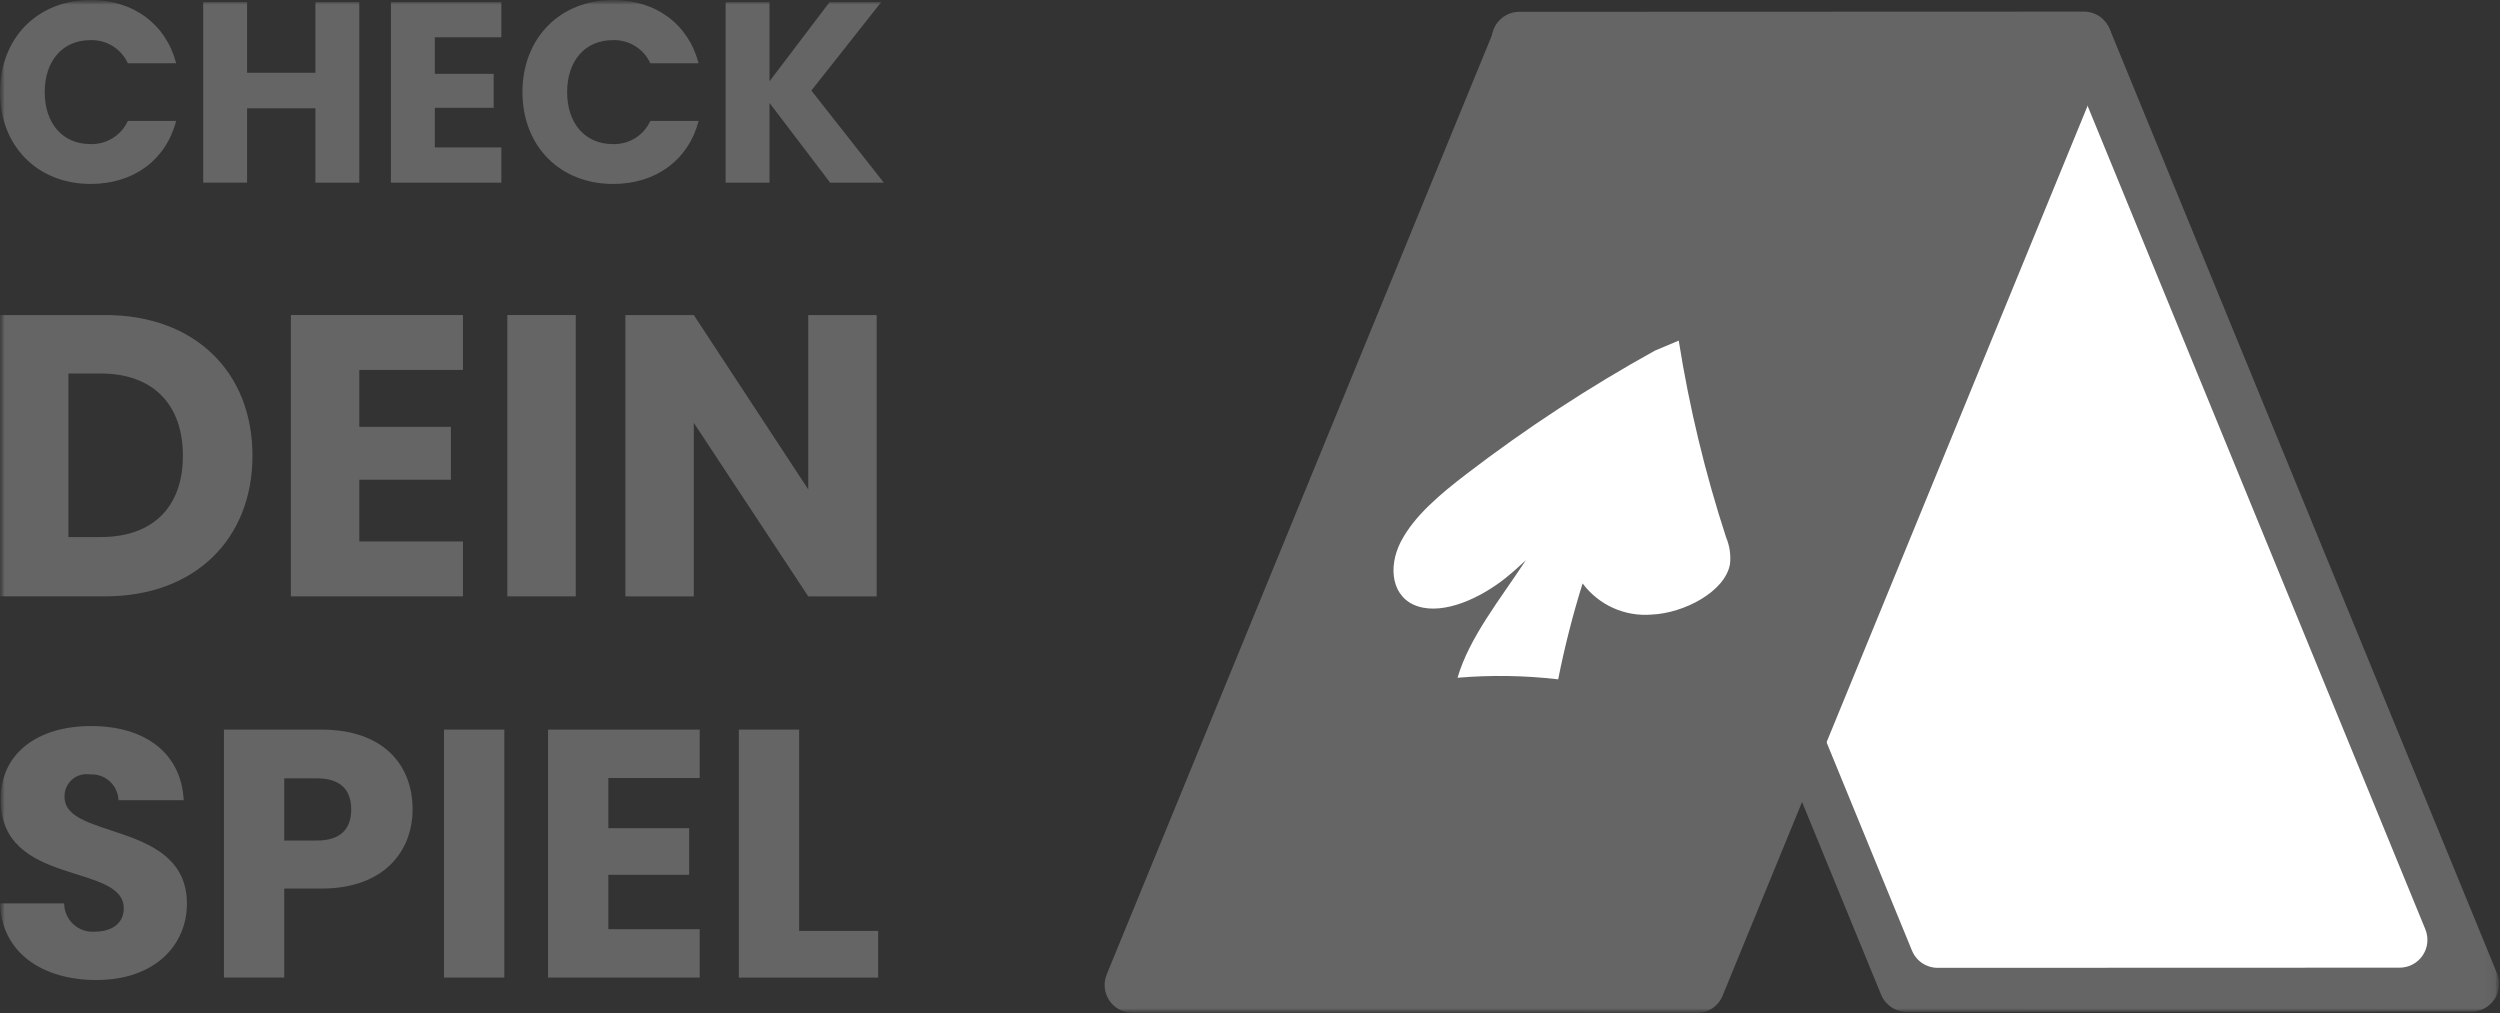 <?xml version="1.0" encoding="UTF-8"?>
<svg xmlns="http://www.w3.org/2000/svg" width="269" height="109" viewBox="0 0 269 109" fill="none">
  <rect x="0" y="0" width="269" height="109" fill="#333333" stroke="none"/>
  <g clip-path="url(#clip0_437_283)">
    <mask id="mask0_437_283" style="mask-type:luminance" maskUnits="userSpaceOnUse" x="0" y="0" width="269" height="109">
      <path d="M269 0H0V109H269V0Z" fill="white"></path>
    </mask>
    <g mask="url(#mask0_437_283)">
      <mask id="mask1_437_283" style="mask-type:luminance" maskUnits="userSpaceOnUse" x="0" y="0" width="269" height="109">
        <path d="M268.906 0H0V109H268.906V0Z" fill="white"></path>
      </mask>
      <g mask="url(#mask1_437_283)">
        <path d="M9.754 0C14.374 0 17.852 2.602 18.959 6.809H13.758C13.405 6.039 12.831 5.39 12.109 4.947C11.387 4.504 10.55 4.285 9.704 4.319C6.802 4.319 4.812 6.478 4.812 9.91C4.812 13.341 6.8 15.502 9.704 15.502C10.55 15.535 11.387 15.316 12.109 14.873C12.831 14.429 13.405 13.78 13.758 13.009H18.954C17.854 17.217 14.374 19.791 9.754 19.791C4.033 19.791 0 15.722 0 9.909C0 4.096 4.035 0 9.754 0Z" fill="#656565"></path>
        <path d="M33.938 11.653H26.586V19.652H21.863V0.221H26.586V7.831H33.938V0.221H38.66V19.656H33.938L33.938 11.653Z" fill="#656565"></path>
        <path d="M53.947 4.014H46.788V7.945H53.117V11.598H46.788V15.863H53.947V19.654H42.062V0.222H53.947V4.014Z" fill="#656565"></path>
        <path d="M65.969 0C70.589 0 74.064 2.602 75.172 6.809H69.977C69.623 6.038 69.048 5.389 68.325 4.945C67.601 4.502 66.763 4.284 65.915 4.319C63.013 4.319 61.024 6.478 61.024 9.91C61.024 13.341 63.012 15.502 65.915 15.502C66.763 15.537 67.601 15.319 68.325 14.876C69.048 14.432 69.623 13.783 69.977 13.011H75.173C74.067 17.219 70.585 19.793 65.97 19.793C60.249 19.793 56.216 15.724 56.216 9.911C56.216 4.098 60.248 0 65.969 0Z" fill="#656565"></path>
        <path d="M82.799 11.072V19.653H78.076V0.221H82.799V8.747L89.267 0.221H94.822L87.302 9.743L95.096 19.652H89.322L82.799 11.072Z" fill="#656565"></path>
        <path d="M27.167 49.032C27.167 58 20.968 64.166 11.324 64.166H0V33.898H11.323C20.967 33.898 27.166 40.02 27.166 49.032M10.849 57.786C16.404 57.786 19.679 54.599 19.679 49.032C19.679 43.466 16.405 40.189 10.849 40.189H7.362V57.786H10.849Z" fill="#656565"></path>
        <path d="M49.813 39.804H38.661V45.928H48.518V51.62H38.661V58.261H49.813V64.168H31.299V33.898H49.813V39.804Z" fill="#656565"></path>
        <path d="M61.952 33.898H54.591V64.168H61.952V33.898Z" fill="#656565"></path>
        <path d="M94.328 33.899V64.169H86.966L74.653 45.499V64.17H67.291V33.899H74.653L86.966 52.656V33.899H94.328Z" fill="#656565"></path>
        <path d="M10.398 105.452C4.667 105.452 0.189 102.603 0 97.206H6.905C6.906 97.628 6.994 98.045 7.164 98.431C7.334 98.817 7.582 99.164 7.892 99.45C8.202 99.735 8.568 99.953 8.966 100.091C9.364 100.228 9.787 100.281 10.207 100.247C12.103 100.247 13.318 99.297 13.318 97.738C13.318 92.802 -0.002 95.457 0.073 85.993C0.073 80.938 4.209 78.122 9.788 78.122C15.594 78.122 19.502 81.011 19.767 86.104H12.751C12.737 85.717 12.646 85.338 12.482 84.987C12.319 84.637 12.087 84.323 11.8 84.064C11.514 83.805 11.178 83.606 10.813 83.48C10.448 83.353 10.062 83.302 9.677 83.327C9.331 83.272 8.978 83.294 8.642 83.393C8.306 83.491 7.996 83.662 7.735 83.895C7.474 84.128 7.267 84.416 7.13 84.739C6.994 85.061 6.93 85.41 6.945 85.76C6.945 90.397 20.112 88.306 20.112 97.238C20.112 101.723 16.622 105.447 10.398 105.447" fill="#656565"></path>
        <path d="M34.604 95.609H30.584V105.186H24.095V78.506H34.604C41.131 78.506 44.395 82.192 44.395 87.095C44.395 91.505 41.397 95.609 34.604 95.609ZM34.111 90.44C36.691 90.44 37.792 89.148 37.792 87.095C37.792 85.043 36.691 83.75 34.111 83.75H30.584V90.439L34.111 90.44Z" fill="#656565"></path>
        <path d="M54.264 78.506H47.775V105.186H54.264V78.506Z" fill="#656565"></path>
        <path d="M75.287 83.714H65.459V89.111H74.15V94.127H65.459V99.98H75.287V105.186H58.97V78.507H75.287V83.714Z" fill="#656565"></path>
        <path d="M85.989 78.506V100.17H94.489V105.187H79.499V78.507L85.989 78.506Z" fill="#656565"></path>
        <path d="M205.173 108.878L265.92 108.855C266.41 108.855 266.892 108.734 267.324 108.503C267.757 108.272 268.126 107.938 268.398 107.53C268.671 107.122 268.839 106.653 268.888 106.165C268.937 105.677 268.866 105.184 268.679 104.73L226.991 3.099C226.765 2.552 226.382 2.083 225.891 1.753C225.399 1.424 224.82 1.248 224.229 1.249L163.482 1.271C162.992 1.271 162.509 1.392 162.077 1.623C161.645 1.855 161.276 2.189 161.003 2.597C160.73 3.004 160.562 3.473 160.513 3.961C160.464 4.45 160.536 4.943 160.722 5.397L202.407 107.028C202.632 107.576 203.015 108.044 203.507 108.374C203.999 108.704 204.577 108.879 205.169 108.879" fill="#656565"></path>
        <path d="M170.995 6.746L220.71 6.728C221.302 6.727 221.881 6.903 222.372 7.233C222.864 7.562 223.247 8.031 223.472 8.579L260.968 99.995C261.154 100.449 261.225 100.942 261.176 101.43C261.127 101.918 260.959 102.387 260.686 102.795C260.413 103.202 260.045 103.537 259.613 103.768C259.18 103.999 258.698 104.12 258.208 104.121L208.492 104.138C207.901 104.138 207.322 103.963 206.83 103.633C206.339 103.304 205.956 102.835 205.73 102.287L168.235 10.871C168.048 10.417 167.977 9.924 168.026 9.436C168.075 8.947 168.243 8.479 168.516 8.071C168.789 7.663 169.157 7.329 169.59 7.098C170.022 6.867 170.505 6.746 170.995 6.746Z" fill="white"></path>
        <path d="M182.588 109L121.841 108.977C121.351 108.977 120.869 108.856 120.436 108.625C120.004 108.394 119.635 108.06 119.363 107.652C119.09 107.244 118.921 106.775 118.872 106.287C118.823 105.799 118.895 105.306 119.081 104.852L160.766 3.221C160.992 2.673 161.374 2.204 161.866 1.875C162.358 1.545 162.936 1.369 163.528 1.37L224.275 1.392C224.764 1.393 225.246 1.514 225.678 1.745C226.11 1.976 226.478 2.31 226.751 2.717C227.024 3.125 227.192 3.593 227.241 4.081C227.291 4.568 227.219 5.061 227.034 5.515L185.349 107.146C185.124 107.694 184.741 108.162 184.249 108.492C183.757 108.822 183.179 108.997 182.587 108.997" fill="#656565"></path>
        <path d="M150.722 58.304C152.146 55.528 154.955 53.179 157.742 51.041C164.178 46.106 170.971 41.657 178.065 37.729L180.632 36.648C181.768 43.825 183.471 50.9 185.724 57.807C186.112 58.723 186.257 59.723 186.146 60.712C185.603 63.672 181.204 65.979 177.71 66.13C176.29 66.246 174.864 65.999 173.566 65.412C172.268 64.826 171.14 63.918 170.288 62.776C169.229 66.167 168.352 69.612 167.66 73.097C164.065 72.676 160.438 72.619 156.831 72.926C158.098 68.573 161.433 64.468 164.182 60.278C163.489 60.927 162.781 61.564 162.033 62.166C159.3 64.359 155.419 66.142 152.587 65.251C149.755 64.359 149.301 61.076 150.723 58.298" fill="white"></path>
      </g>
    </g>
  </g>
  <defs>
    <clipPath id="clip0_437_283">
      <rect width="269" height="109" fill="white"></rect>
    </clipPath>
  </defs>
</svg>
